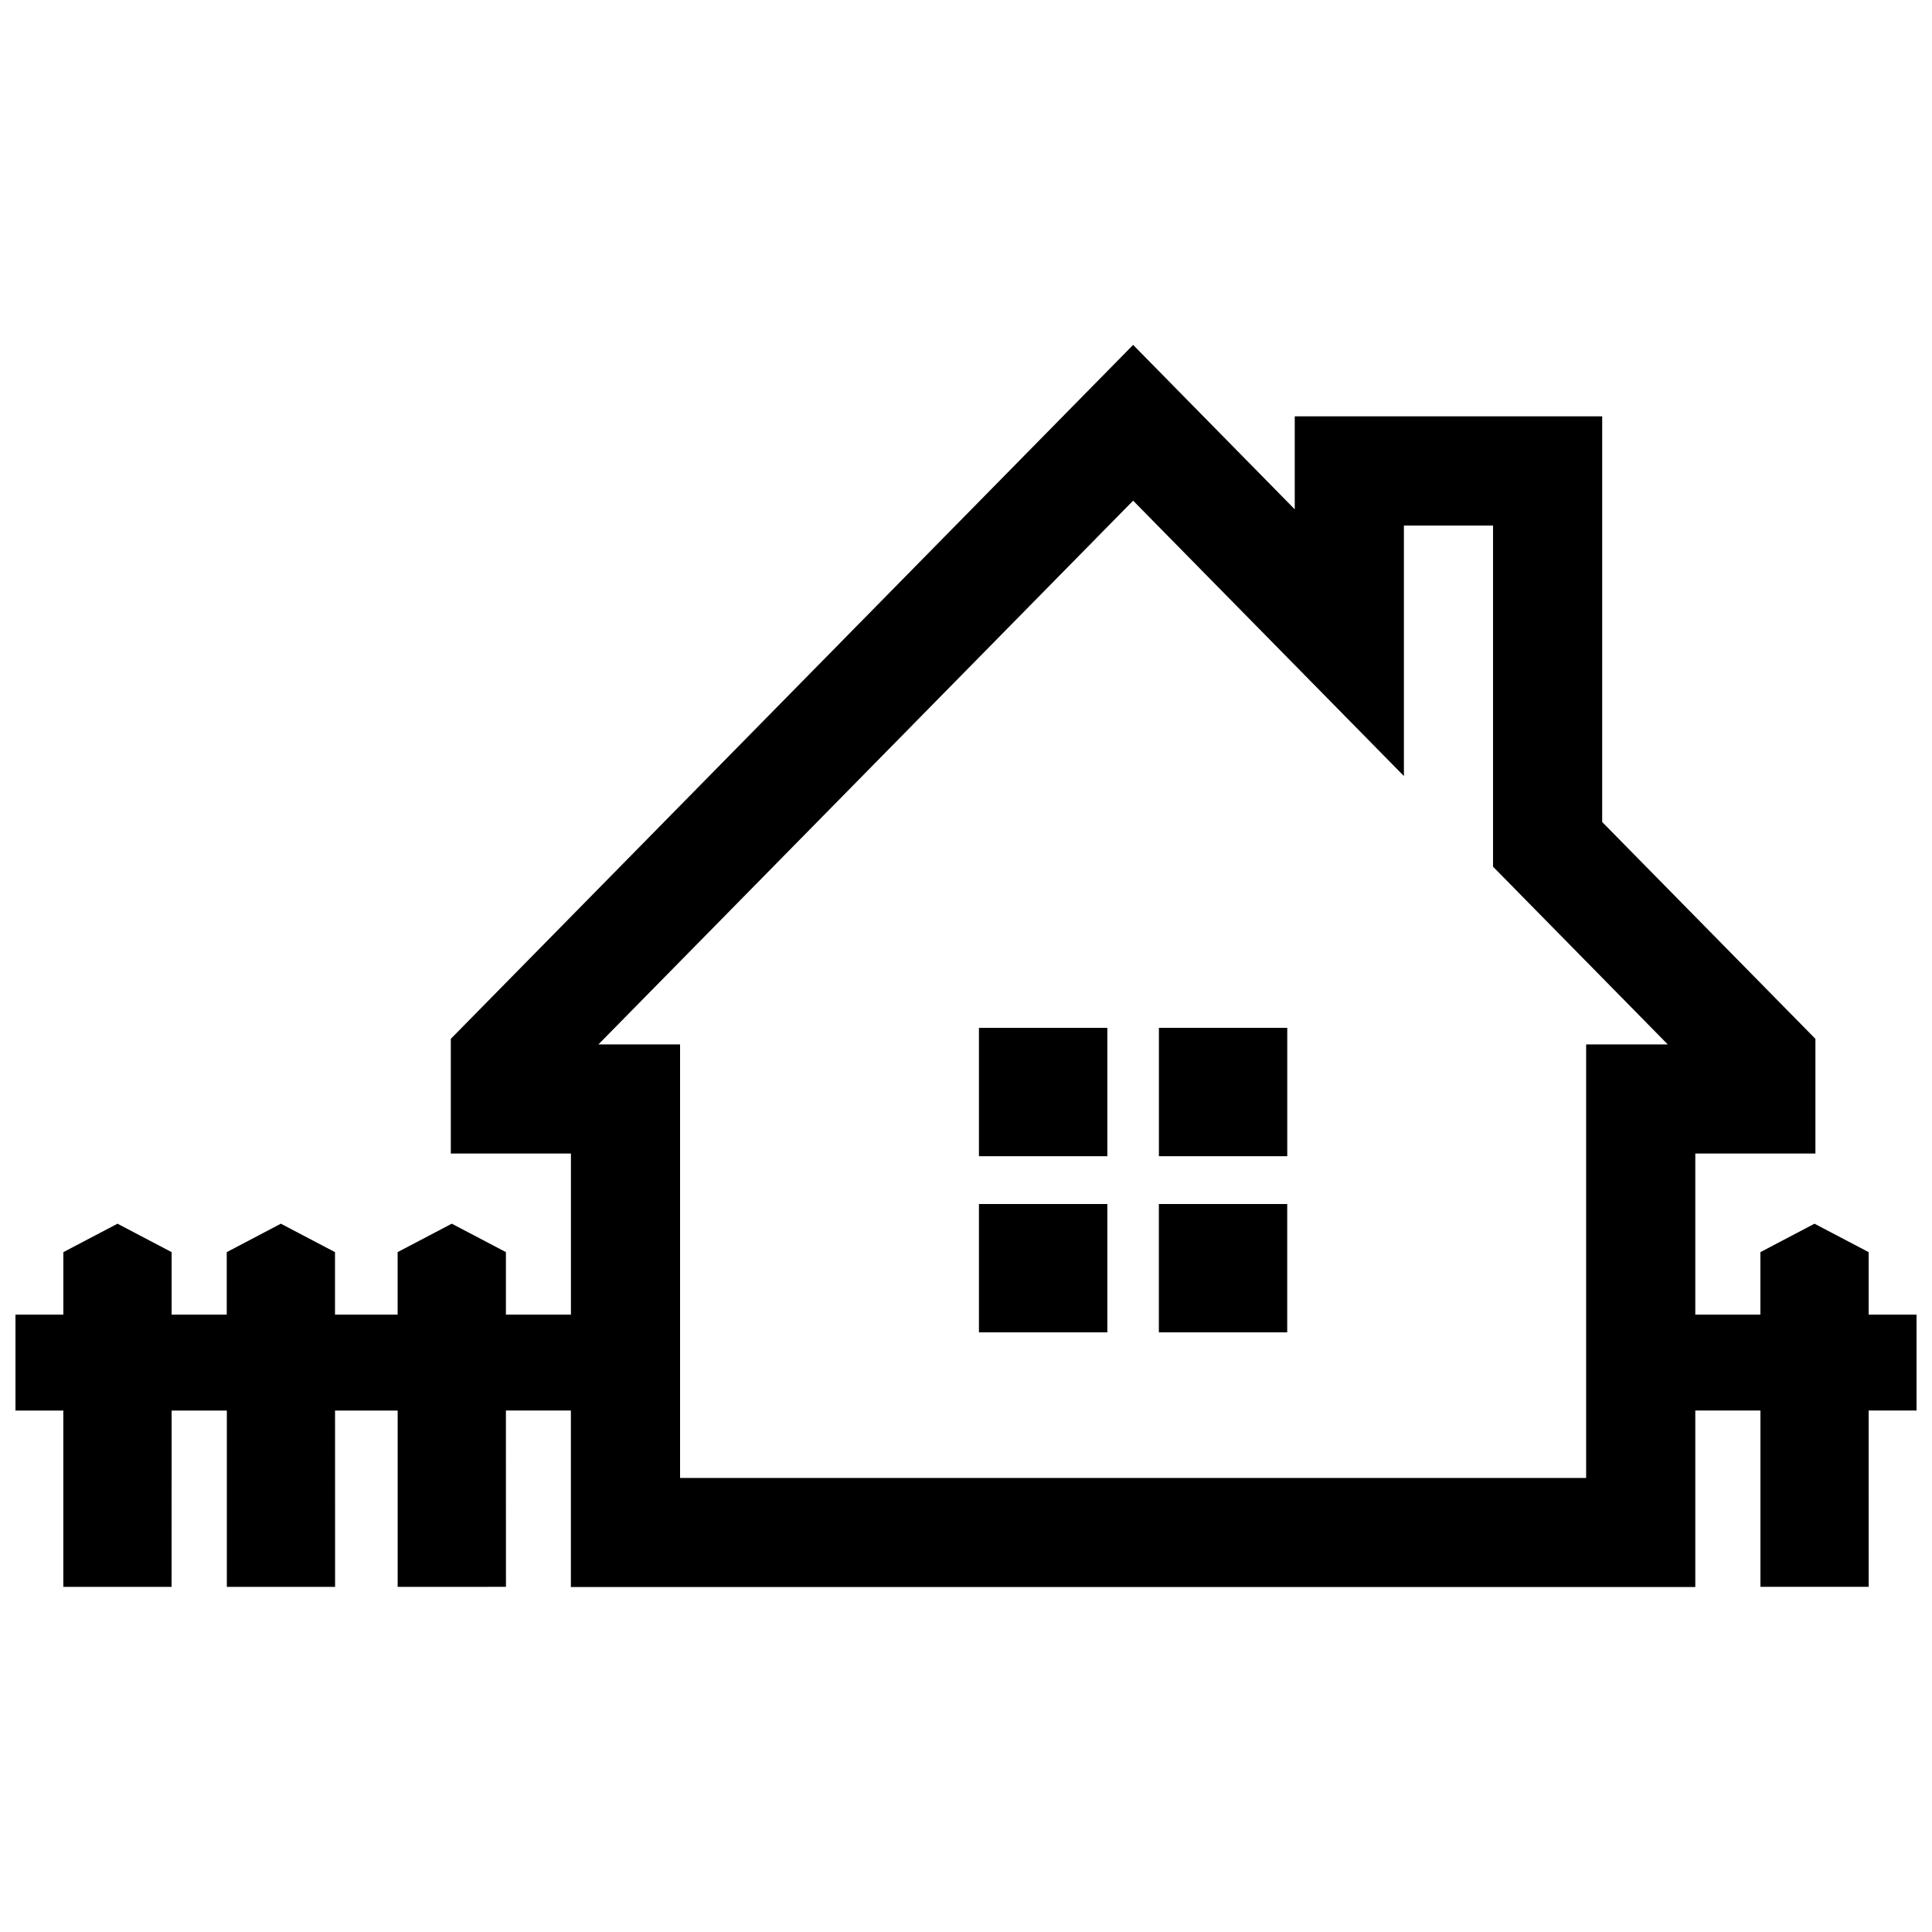 <?xml version="1.0" encoding="UTF-8"?>
<!-- Uploaded to: SVG Repo, www.svgrepo.com, Generator: SVG Repo Mixer Tools -->
<svg width="800px" height="800px" version="1.1" viewBox="144 144 512 512" xmlns="http://www.w3.org/2000/svg">
 <defs>
  <clipPath id="a">
   <path d="m148.09 235h503.81v330h-503.81z"/>
  </clipPath>
 </defs>
 <g clip-path="url(#a)">
  <path d="m444.29 276.68 71.762 72.98v-66.383h23.617v90.402l46.309 47.105-21.633 0.004v114.88h-240.12v-114.89h-21.633zm40.848 139.71h-34.016v34.016h34.016zm-47.68 34.02v-34.016h-34.027v34.016zm0 12.664h-34.027v34.016h34.027zm13.652 0v34.016h34.016v-34.016zm117.49-208.74h-81.477v24.637l-42.832-43.57-180.82 183.9v30.398h31.832v42.691h-17.23v-16.566l-14.348-7.535-14.348 7.535v16.566l-16.598 0.004v-16.566l-14.348-7.535-14.34 7.535v16.566h-14.609v-16.566l-14.34-7.535-14.348 7.535v16.566h-12.695v25.414h12.688v46.723h28.688l0.012-46.723h14.629v46.723h28.688l-0.012-46.723h16.594v46.723l28.699-0.004-0.012-46.723h17.219v46.773h297.98v-46.773h17.262c-0.012 15.578 0 31.145 0 46.723h28.688l-0.012-46.723h12.695v-25.41h-12.695v-16.566l-14.348-7.535-14.34 7.535v16.566h-17.25v-42.691h31.832v-30.398l-56.508-57.465z" fill-rule="evenodd"/>
 </g>
</svg>
